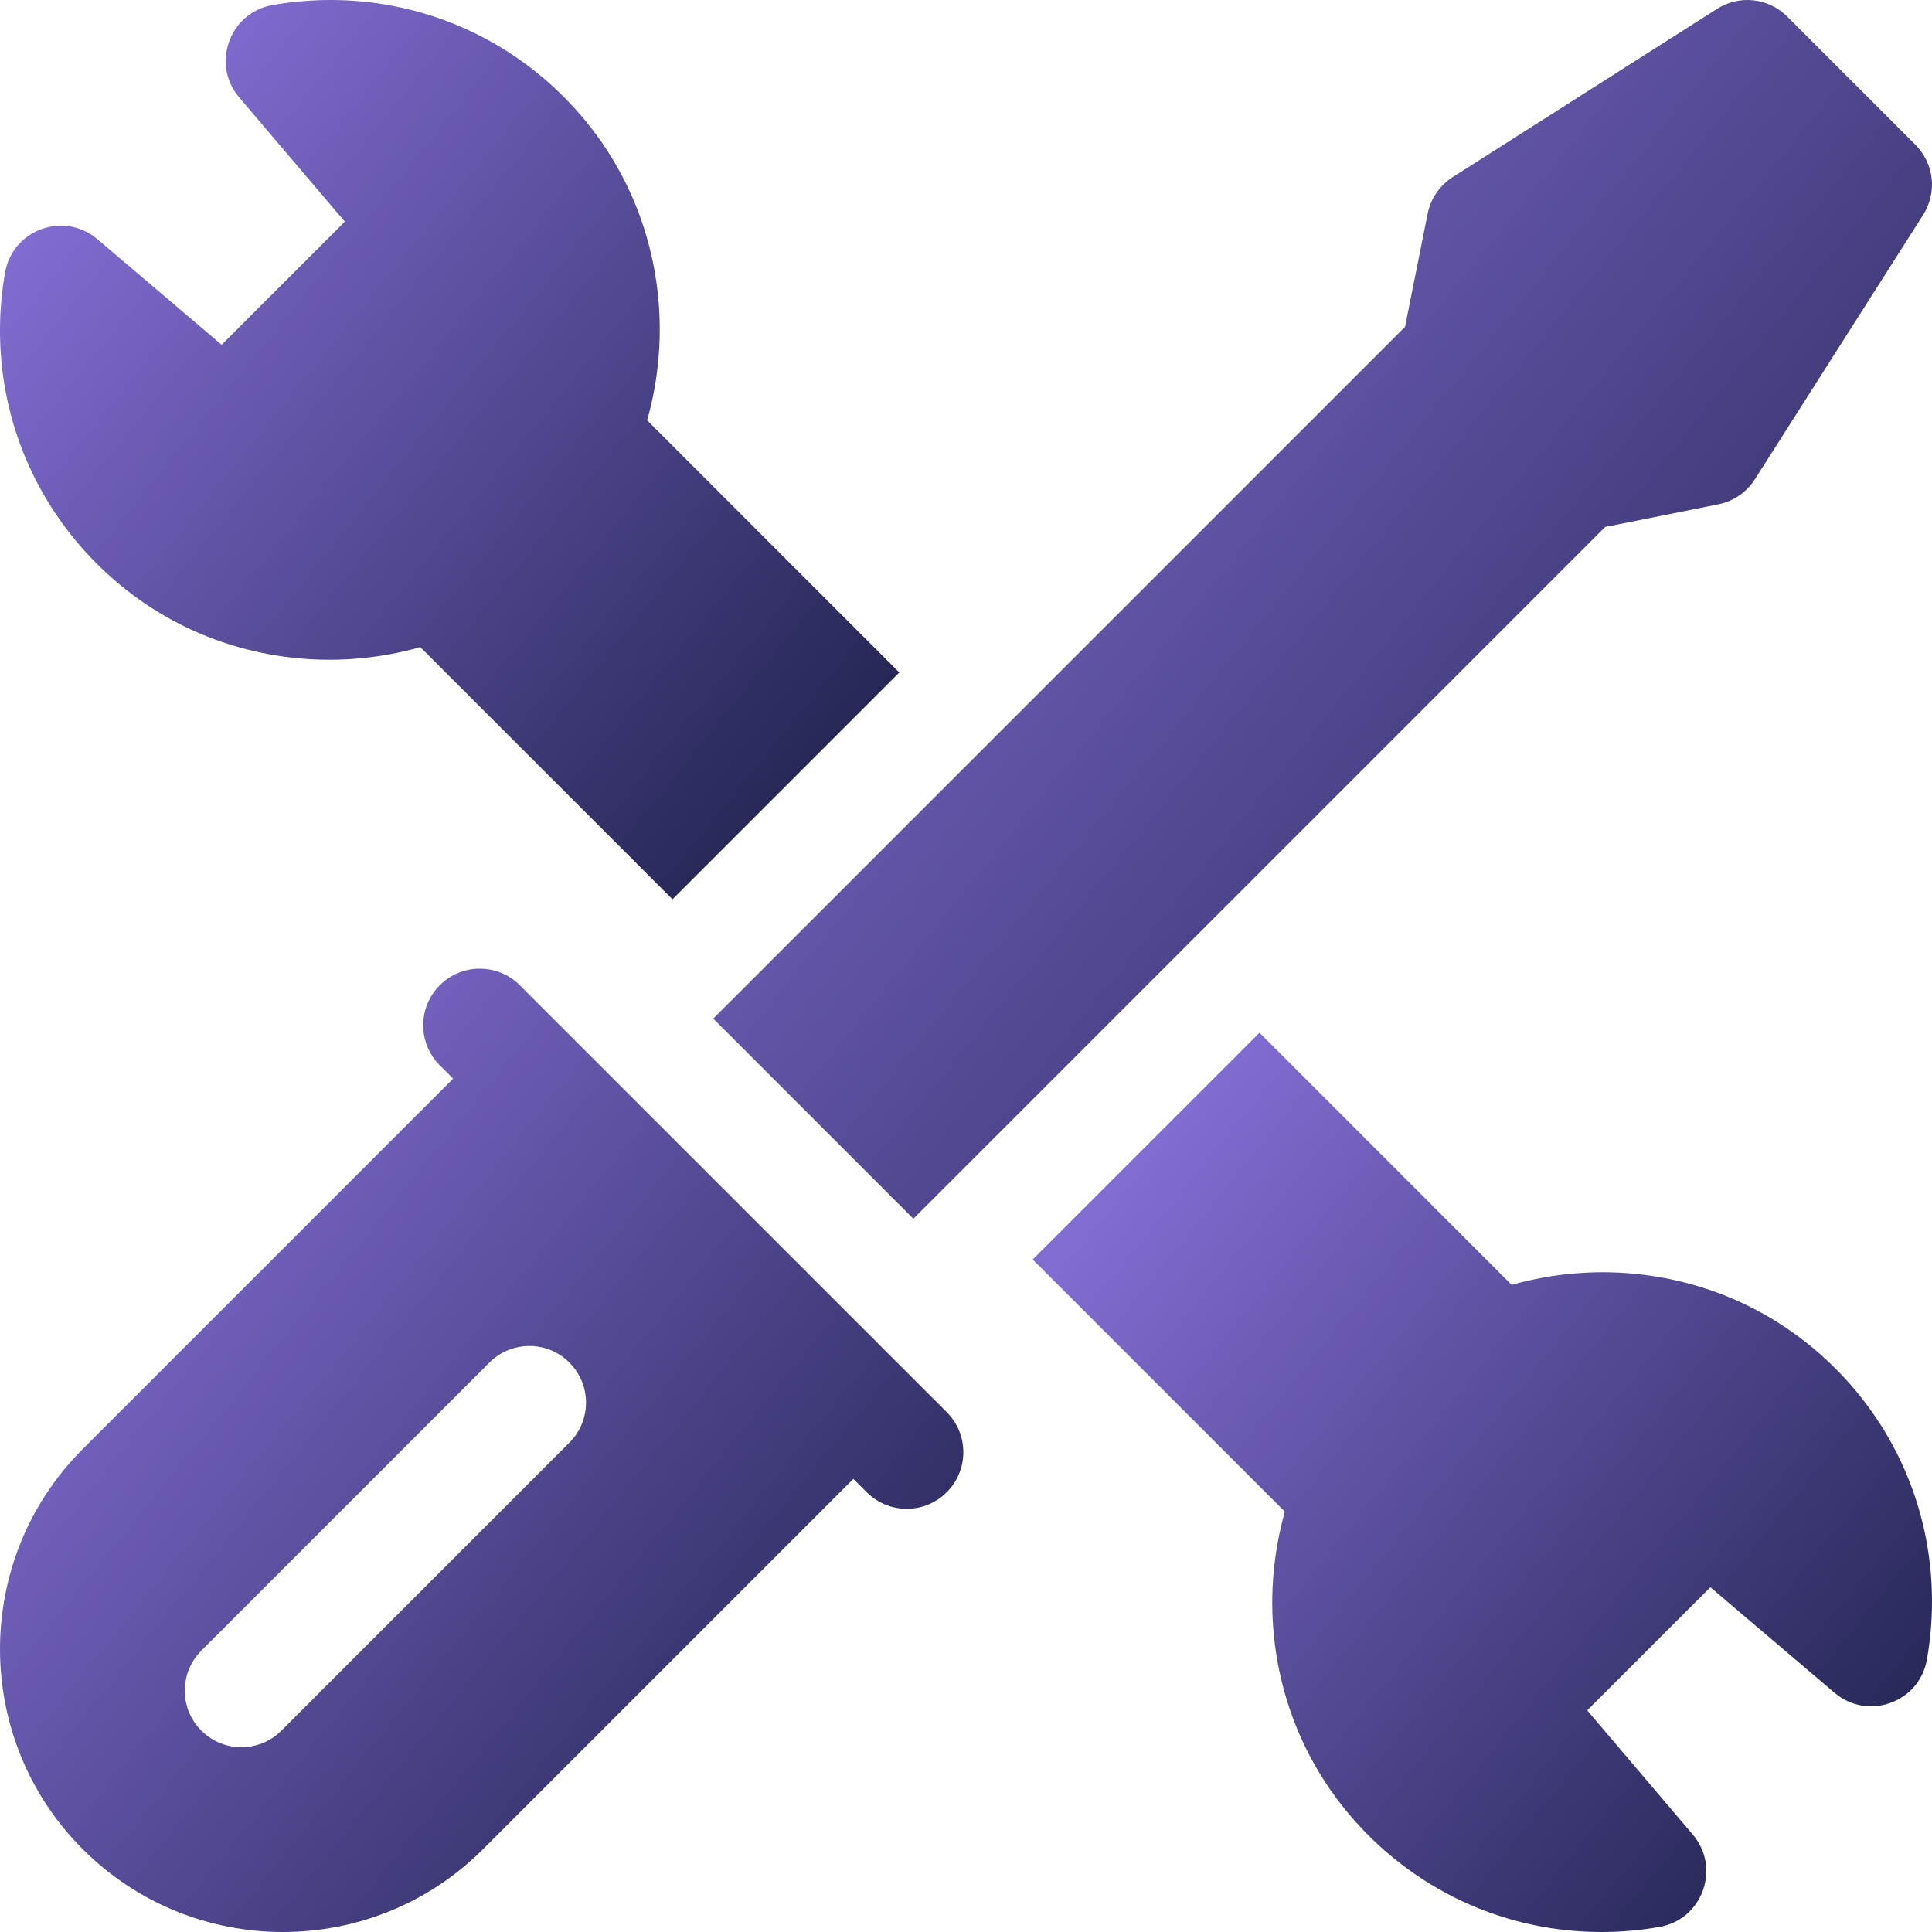 <?xml version="1.0" encoding="UTF-8"?> <svg xmlns="http://www.w3.org/2000/svg" width="50" height="50" viewBox="0 0 50 50" fill="none"><path d="M16.748 10.878C17.061 9.776 17.151 8.605 17.009 7.465C16.773 5.567 15.933 3.849 14.58 2.496C14.227 2.142 13.838 1.817 13.426 1.529C11.994 0.529 10.308 0 8.552 1.60973e-07C8.05 -9.74953e-05 7.544 0.044 7.049 0.132C6.527 0.224 6.109 0.578 5.929 1.077C5.749 1.577 5.847 2.118 6.192 2.523L8.924 5.736L5.736 8.923L2.523 6.192C2.118 5.847 1.577 5.749 1.076 5.929C0.577 6.109 0.224 6.527 0.132 7.049C0.044 7.543 -9.74953e-05 8.049 1.60973e-07 8.552C0 10.308 0.529 11.994 1.529 13.426C1.817 13.838 2.142 14.226 2.496 14.58C3.849 15.933 5.567 16.773 7.465 17.009C8.605 17.151 9.776 17.061 10.878 16.748L17.404 23.274L23.274 17.404L16.748 10.878Z" fill="url(#paint0_linear_79_3297)"></path><path d="M33.252 39.122C32.939 40.224 32.849 41.395 32.991 42.535C33.227 44.432 34.067 46.151 35.42 47.504C35.774 47.858 36.162 48.183 36.574 48.471C38.006 49.471 39.692 50 41.448 50C41.951 50 42.456 49.956 42.951 49.868C43.473 49.776 43.891 49.423 44.071 48.923C44.251 48.423 44.153 47.882 43.808 47.477L41.077 44.264L44.264 41.077L47.477 43.808C47.882 44.153 48.423 44.251 48.923 44.071C49.422 43.892 49.776 43.473 49.868 42.952C49.956 42.456 50 41.95 50 41.448C50 39.692 49.471 38.006 48.471 36.574C48.183 36.162 47.858 35.773 47.504 35.42C46.151 34.067 44.432 33.227 42.535 32.991C41.395 32.849 40.224 32.939 39.121 33.252L32.596 26.726L26.726 32.596L33.252 39.122Z" fill="url(#paint1_linear_79_3297)"></path><path d="M49.568 3.744L46.256 0.431C45.767 -0.058 45.017 -0.14 44.434 0.231L37.597 4.582C37.262 4.795 37.025 5.141 36.947 5.53L36.362 8.459L18.459 26.361L23.638 31.541L41.541 13.638L44.469 13.052C44.859 12.975 45.205 12.738 45.418 12.402L49.768 5.566C50.14 4.982 50.058 4.233 49.568 3.744Z" fill="url(#paint2_linear_79_3297)"></path><path d="M24.502 36.547L13.453 25.498C12.881 24.926 11.954 24.926 11.382 25.498C10.809 26.07 10.809 26.998 11.382 27.57L11.727 27.915L2.142 37.5C-0.714 40.356 -0.714 45.002 2.142 47.858C4.998 50.714 9.644 50.714 12.5 47.858L22.085 38.273L22.43 38.618C23.002 39.191 23.93 39.191 24.502 38.618C25.074 38.047 25.074 37.119 24.502 36.547ZM14.736 37.335L7.282 44.789C6.71 45.361 5.783 45.361 5.211 44.789C4.639 44.217 4.639 43.29 5.211 42.718L12.665 35.264C13.237 34.691 14.165 34.691 14.736 35.264C15.309 35.835 15.309 36.763 14.736 37.335Z" fill="url(#paint3_linear_79_3297)"></path><defs><linearGradient id="paint0_linear_79_3297" x1="-14.528" y1="11.637" x2="17.721" y2="37.849" gradientUnits="userSpaceOnUse"><stop offset="0.2" stop-color="#816CD1"></stop><stop offset="1" stop-color="#060F2B"></stop></linearGradient><linearGradient id="paint1_linear_79_3297" x1="12.198" y1="38.363" x2="44.447" y2="64.575" gradientUnits="userSpaceOnUse"><stop offset="0.2" stop-color="#816CD1"></stop><stop offset="1" stop-color="#060F2B"></stop></linearGradient><linearGradient id="paint2_linear_79_3297" x1="-1.23" y1="15.77" x2="42.475" y2="51.293" gradientUnits="userSpaceOnUse"><stop offset="0.2" stop-color="#816CD1"></stop><stop offset="1" stop-color="#060F2B"></stop></linearGradient><linearGradient id="paint3_linear_79_3297" x1="-15.563" y1="37.535" x2="18.983" y2="65.613" gradientUnits="userSpaceOnUse"><stop offset="0.2" stop-color="#816CD1"></stop><stop offset="1" stop-color="#060F2B"></stop></linearGradient></defs></svg> 
